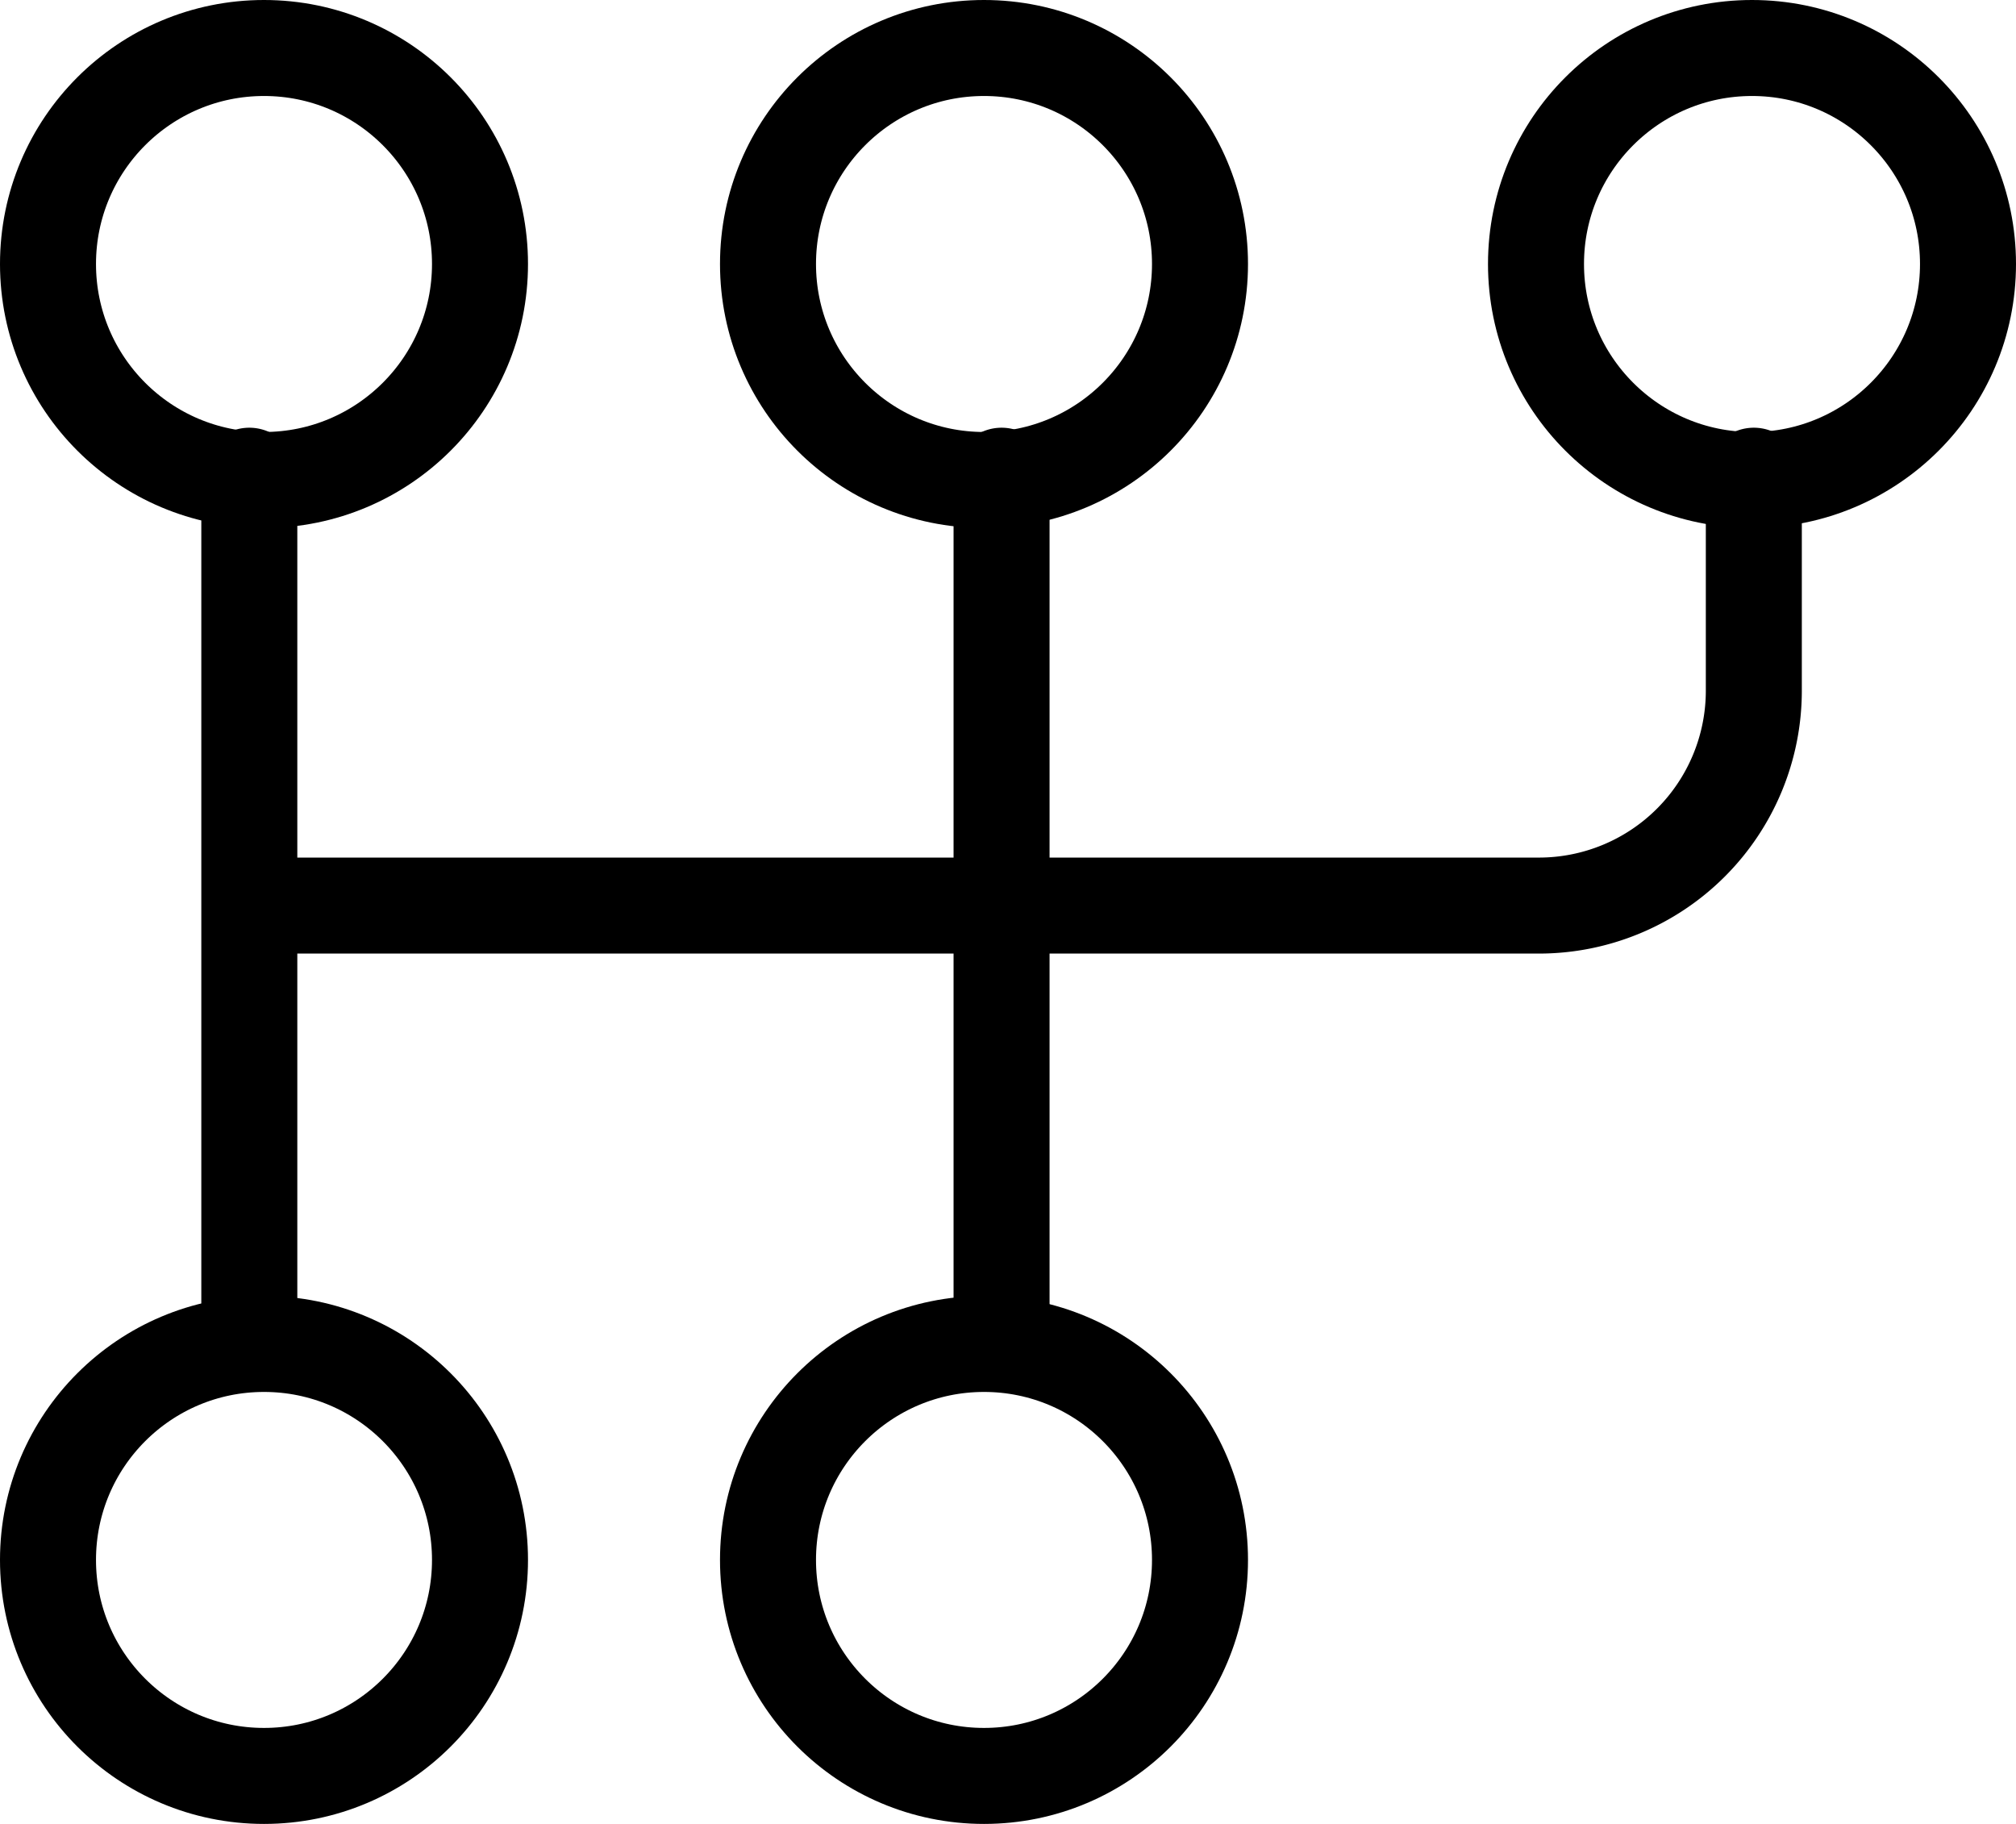 <svg xmlns="http://www.w3.org/2000/svg" width="42" height="38" viewBox="0 0 42 38">
  <g id="transmission" transform="translate(-6 -8)">
    <circle id="Ellipse_7" data-name="Ellipse 7" cx="4.5" cy="4.5" r="4.5" transform="translate(7 9)" fill="none" stroke="#000" stroke-linecap="round" stroke-linejoin="round" stroke-width="2"/>
    <circle id="Ellipse_8" data-name="Ellipse 8" cx="4.5" cy="4.5" r="4.5" transform="translate(22 9)" fill="none" stroke="#000" stroke-linecap="round" stroke-linejoin="round" stroke-width="2"/>
    <circle id="Ellipse_9" data-name="Ellipse 9" cx="4.5" cy="4.5" r="4.5" transform="translate(38 9)" fill="none" stroke="#000" stroke-linecap="round" stroke-linejoin="round" stroke-width="2"/>
    <circle id="Ellipse_10" data-name="Ellipse 10" cx="4.5" cy="4.5" r="4.5" transform="translate(7 36)" fill="none" stroke="#000" stroke-linecap="round" stroke-linejoin="round" stroke-width="2"/>
    <circle id="Ellipse_11" data-name="Ellipse 11" cx="4.5" cy="4.5" r="4.5" transform="translate(22 36)" fill="none" stroke="#000" stroke-linecap="round" stroke-linejoin="round" stroke-width="2"/>
    <path id="Path_56" data-name="Path 56" d="M5,8V25.911M20.672,8V25.911M36.344,8v4.478a4.478,4.478,0,0,1-4.478,4.478H5" transform="translate(6.194 9.911)" fill="none" stroke="#000" stroke-linecap="round" stroke-linejoin="round" stroke-width="2"/>
  </g>
</svg>
